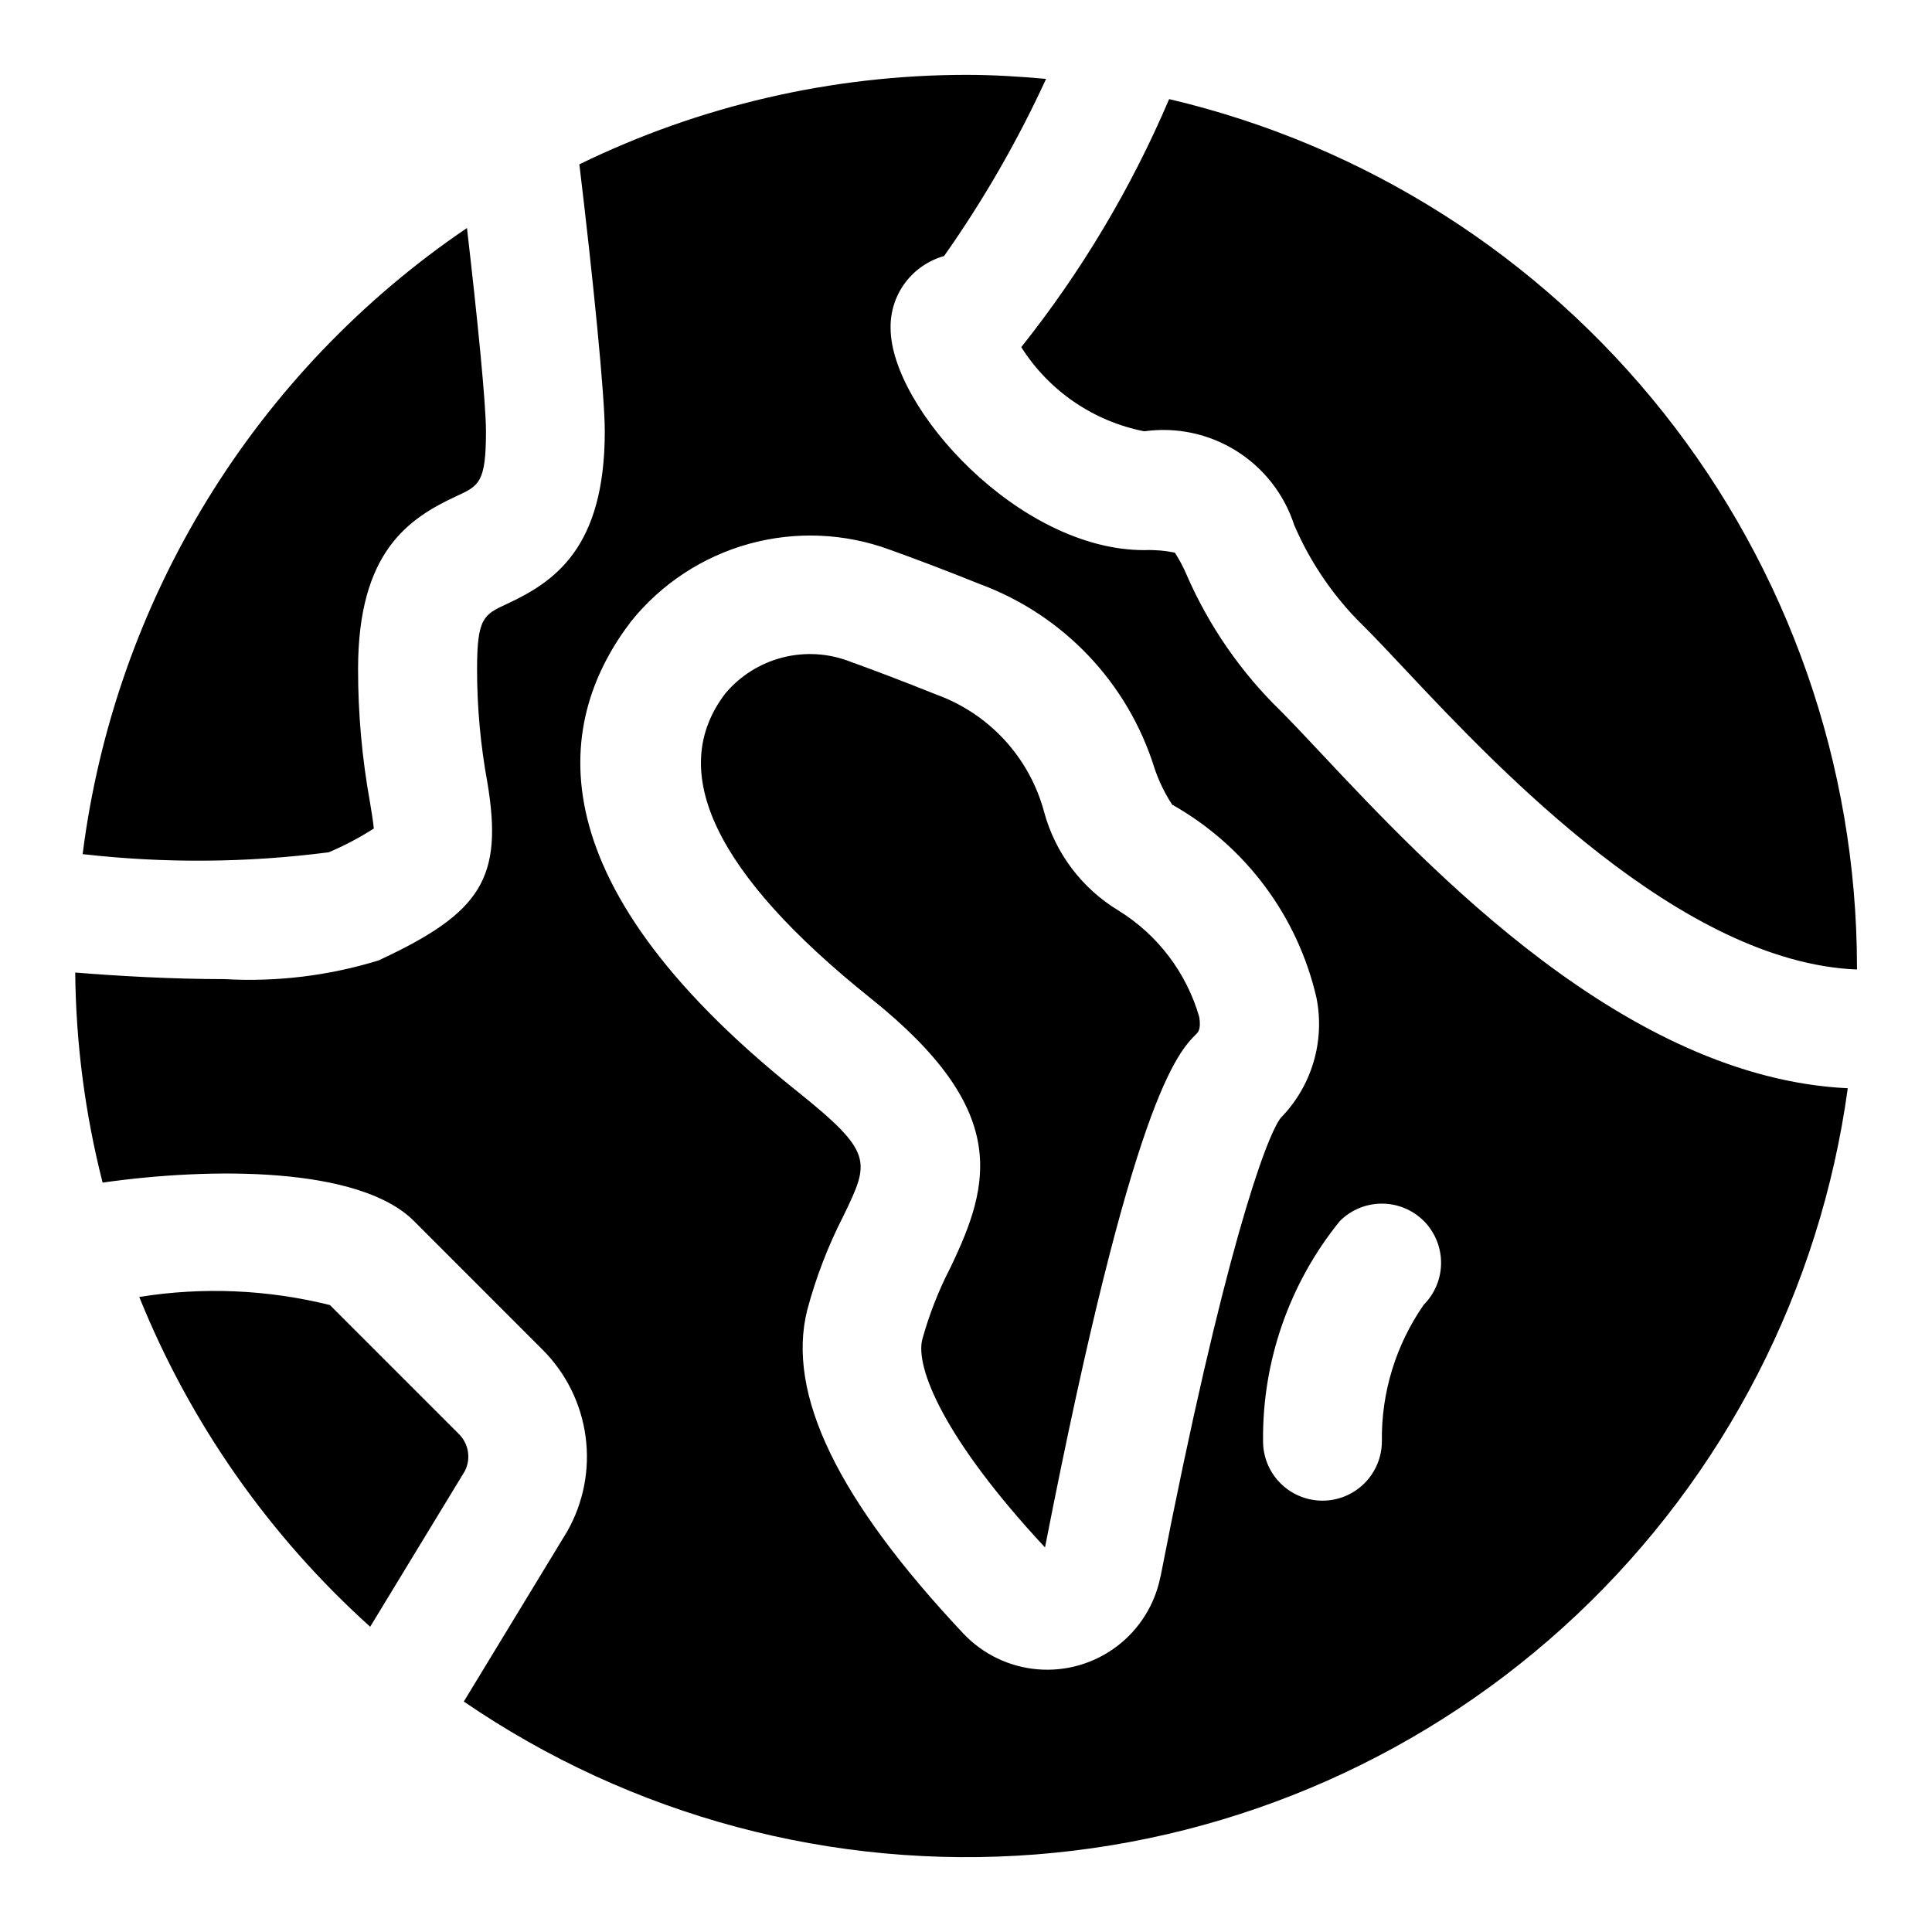 <?xml version="1.0" encoding="UTF-8"?>
<!-- Uploaded to: SVG Repo, www.svgrepo.com, Generator: SVG Repo Mixer Tools -->
<svg fill="#000000" width="800px" height="800px" version="1.1" viewBox="144 144 512 512" xmlns="http://www.w3.org/2000/svg">
 <path d="m165.9 370.35c4.223-33.305 15.488-65.324 33.047-93.938 17.562-28.609 41.016-53.148 68.805-71.988 2.769 23.867 5.035 46.477 5.035 53.875 0 13.57-1.812 14.422-7.871 17.207-12.594 5.856-26.023 14.703-26.023 45.77-0.012 11.832 1.043 23.641 3.148 35.285 0.395 2.41 0.867 5.258 1.023 7.008v-0.004c-3.793 2.434-7.785 4.539-11.934 6.297-21.645 2.801-43.547 2.965-65.23 0.488zm99.691 153.66-34.164-34.164v0.004c-16.523-4.113-33.707-4.84-50.52-2.144 13.484 33.41 34.414 63.297 61.195 87.398l25.098-41.281c1.656-3.273 1.004-7.238-1.609-9.809zm149.05-288.02c7.34 11.594 19.125 19.664 32.59 22.309 8.492-1.195 17.133 0.645 24.406 5.191 7.269 4.547 12.703 11.512 15.348 19.668 4.359 10.141 10.684 19.312 18.609 26.988 3.148 3.148 6.848 7.086 11.133 11.652 24.355 25.914 72.848 77.289 119.39 79.129v-0.93c-0.086-53.223-18.133-104.86-51.211-146.55-33.082-41.691-79.266-71-131.07-83.184-10.047 23.574-23.227 45.684-39.188 65.73zm25.836 149.35c-9.758-5.863-16.855-15.281-19.805-26.277-3.894-14.367-14.547-25.938-28.547-31-9.18-3.684-16.703-6.519-22.812-8.723-5.695-2.227-11.949-2.613-17.879-1.109-5.93 1.504-11.238 4.828-15.184 9.504-15.742 20.562-2.832 47.734 38.461 80.797 37.109 29.676 31.883 49.059 21.191 71.32h0.004c-3.156 6.102-5.668 12.512-7.496 19.129-1.859 7.367 5.621 26.199 32.527 55.105 23.316-119.31 35.125-131.12 40.195-136.17 0.379-0.395 1.195-1.211 0.676-4.426v0.004c-3.379-11.703-10.98-21.73-21.332-28.152zm193.2 47.059c-7.301 53.328-32.629 102.55-71.781 139.49-39.148 36.938-89.762 59.367-143.43 63.559-53.66 4.191-107.14-10.109-151.55-40.523l27.441-45.152c4.305-7.621 5.996-16.434 4.824-25.105-1.176-8.668-5.152-16.715-11.324-22.914l-34.164-34.18c-14.484-14.469-53.703-14.266-82.5-10.172-4.641-18.199-7.078-36.891-7.258-55.672 11.383 0.93 25.758 1.746 39.566 1.746h-0.004c13.785 0.789 27.598-0.883 40.793-4.941 27.426-12.691 33.062-21.945 28.875-47.152-1.828-9.934-2.746-20.008-2.738-30.105 0-13.57 1.812-14.422 7.871-17.207 12.531-5.856 25.977-14.707 25.977-45.77 0-9.539-3.148-40.934-6.738-70.754 31.918-15.562 66.953-23.672 102.46-23.711 7.164 0 14.168 0.441 21.223 1.07v0.004c-7.559 16.441-16.609 32.156-27.035 46.945-4.148 1.168-7.797 3.684-10.359 7.148-2.566 3.465-3.906 7.688-3.809 11.996 0.047 21.004 33.898 58.789 67.211 58.789 2.727-0.102 5.453 0.121 8.125 0.664 1.215 1.895 2.269 3.891 3.148 5.965 5.887 13.496 14.34 25.723 24.891 35.992 2.93 2.93 6.422 6.66 10.453 10.941 29.238 31.188 81.145 86.262 139.82 89.047zm-182.13 129.46c16.625-85.363 28.023-116.8 31.898-121.65v-0.004c8.184-8.371 11.715-20.238 9.445-31.723-4.969-21.707-18.855-40.312-38.258-51.246-1.988-3.047-3.574-6.34-4.723-9.793-7.027-22.469-24.062-40.418-46.129-48.617-9.605-3.856-17.461-6.816-23.883-9.117-11.973-4.43-25.035-4.992-37.344-1.602-12.309 3.391-23.238 10.559-31.254 20.496-19.383 25.27-27.551 67.414 43.785 124.46 20.469 16.406 19.445 18.641 12.484 33.062-4.102 7.992-7.336 16.398-9.652 25.078-5.543 22.168 7.996 50.191 41.375 85.695 5.172 5.481 12.188 8.859 19.699 9.488 7.508 0.625 14.988-1.543 20.996-6.094s10.125-11.156 11.559-18.555zm69.793-94.273v-0.004c-2.949-2.949-6.953-4.609-11.129-4.609s-8.18 1.66-11.133 4.609c-13.379 16.488-20.582 37.133-20.355 58.363 0 4.176 1.66 8.184 4.609 11.133 2.953 2.953 6.961 4.613 11.133 4.613 4.176 0 8.184-1.66 11.133-4.613 2.953-2.949 4.613-6.957 4.613-11.133-0.172-12.938 3.723-25.602 11.129-36.211 2.922-2.945 4.559-6.926 4.559-11.074 0-4.148-1.637-8.129-4.559-11.078z"/>
</svg>